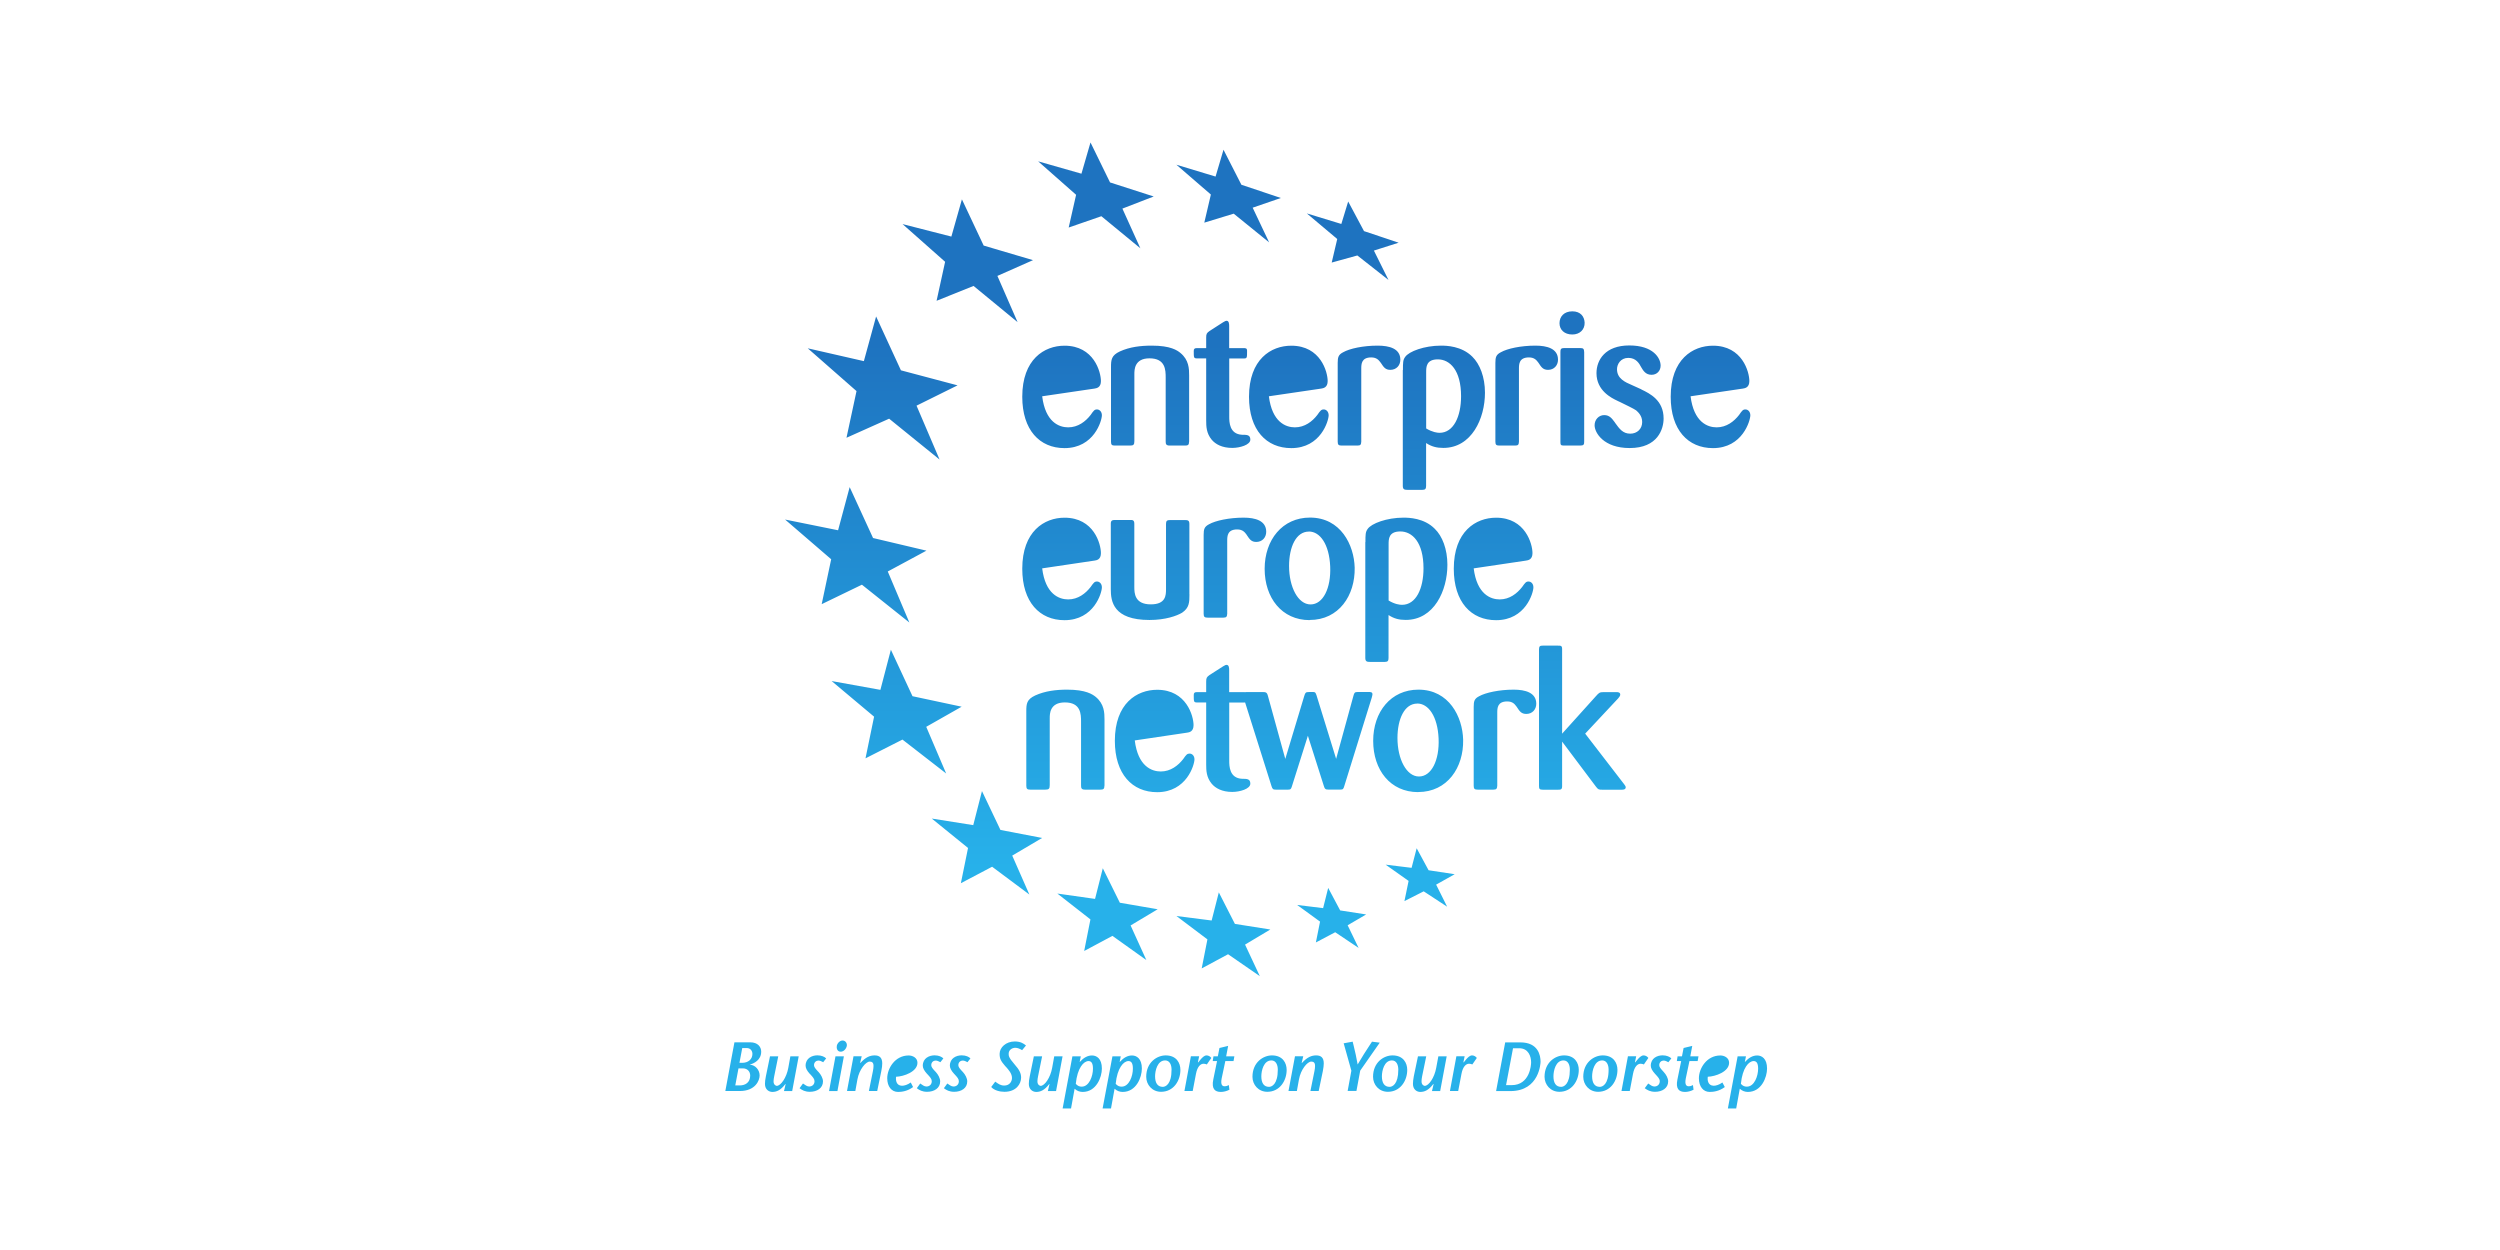 <svg xmlns="http://www.w3.org/2000/svg" xmlns:xlink="http://www.w3.org/1999/xlink" width="200" viewBox="0 0 150 75" height="100" preserveAspectRatio="xMidYMid meet"><defs><clipPath id="d3a4ca6bb6"><path d="M 43 8 L 107 8 L 107 67 L 43 67 Z M 43 8 " clip-rule="nonzero"></path></clipPath><clipPath id="9e69571cf7"><path d="M 65.43 8.547 L 66.602 10.945 L 69.223 11.789 L 67.344 12.516 L 68.422 14.898 L 66.082 12.973 L 64.121 13.652 L 64.566 11.688 L 62.289 9.68 L 64.887 10.422 Z M 74.484 11.086 L 73.41 8.984 L 72.934 10.594 L 70.582 9.883 L 72.652 11.672 L 72.258 13.359 L 74.023 12.82 L 76.148 14.543 L 75.16 12.461 L 76.852 11.879 Z M 57.715 11.961 L 59.02 14.734 L 61.98 15.609 L 59.844 16.555 L 61.055 19.328 L 58.414 17.156 L 56.195 18.047 L 56.707 15.707 L 54.152 13.445 L 57.082 14.195 Z M 93.57 19.391 C 93.57 19.785 93.863 20.07 94.34 20.07 C 94.785 20.07 95.09 19.777 95.078 19.359 C 95.062 18.996 94.836 18.68 94.34 18.68 C 93.844 18.68 93.57 18.996 93.57 19.391 Z M 94.805 26.734 C 95.031 26.734 95.051 26.668 95.051 26.488 L 95.051 21.133 C 95.039 20.941 95.02 20.883 94.805 20.883 L 93.844 20.883 C 93.652 20.883 93.625 20.961 93.625 21.117 L 93.625 26.5 C 93.625 26.68 93.641 26.734 93.82 26.734 Z M 73.754 25 L 73.754 21.508 L 74.633 21.508 C 74.824 21.508 74.824 21.465 74.824 21.047 C 74.824 20.887 74.734 20.887 74.609 20.887 L 73.75 20.887 L 73.75 19.566 C 73.75 19.426 73.738 19.246 73.59 19.246 C 73.547 19.246 73.516 19.262 73.387 19.336 L 72.574 19.859 C 72.402 19.98 72.371 20.035 72.371 20.254 L 72.371 20.887 L 71.816 20.887 C 71.668 20.887 71.625 20.934 71.625 21.066 C 71.625 21.461 71.625 21.504 71.828 21.504 L 72.371 21.504 L 72.371 25.223 C 72.371 25.586 72.383 25.996 72.699 26.379 C 72.926 26.652 73.324 26.875 73.934 26.875 C 74.387 26.875 75.02 26.695 75.02 26.379 C 75.02 26.086 74.809 26.086 74.523 26.086 C 73.766 26.047 73.754 25.328 73.754 25 Z M 71.094 26.734 C 71.273 26.734 71.344 26.703 71.344 26.5 L 71.348 26.5 L 71.348 22.523 C 71.348 22.125 71.336 21.594 70.824 21.176 C 70.633 21.02 70.238 20.738 69.105 20.738 C 68.445 20.738 67.793 20.812 67.191 21.086 C 66.684 21.324 66.66 21.582 66.66 22.035 L 66.66 26.5 C 66.66 26.691 66.715 26.734 66.895 26.734 L 67.793 26.734 C 68.008 26.734 68.062 26.688 68.062 26.465 L 68.062 22.449 C 68.062 22.191 68.062 21.5 68.969 21.5 C 69.93 21.5 69.941 22.203 69.941 22.656 L 69.941 26.477 C 69.941 26.645 69.961 26.734 70.191 26.734 Z M 62.531 23.777 C 62.723 25.332 63.547 25.641 64.09 25.641 C 64.688 25.641 65.141 25.281 65.438 24.898 C 65.617 24.637 65.672 24.566 65.82 24.566 C 65.965 24.566 66.113 24.695 66.113 24.918 C 66.113 25.234 65.648 26.887 63.871 26.887 C 62.379 26.887 61.336 25.801 61.336 23.805 C 61.336 21.555 62.66 20.742 63.871 20.742 C 65.637 20.742 66.055 22.324 66.055 22.863 C 66.055 23.254 65.801 23.293 65.664 23.316 L 65.66 23.316 Z M 63.66 21.582 C 64.156 21.582 64.602 22 64.648 22.727 L 62.473 23.074 C 62.527 22.293 62.879 21.582 63.66 21.582 Z M 76.133 23.777 C 76.324 25.332 77.152 25.641 77.691 25.641 C 78.293 25.641 78.742 25.281 79.039 24.898 C 79.219 24.637 79.277 24.566 79.426 24.566 C 79.57 24.566 79.719 24.695 79.719 24.918 C 79.719 25.234 79.254 26.887 77.477 26.887 C 75.98 26.887 74.941 25.801 74.941 23.805 C 74.941 21.555 76.262 20.742 77.477 20.742 C 79.242 20.742 79.66 22.324 79.66 22.863 C 79.66 23.254 79.402 23.293 79.27 23.316 L 79.266 23.316 Z M 77.262 21.582 C 77.758 21.582 78.203 22 78.246 22.727 L 76.07 23.074 C 76.129 22.293 76.48 21.582 77.262 21.582 Z M 81.676 26.5 C 81.664 26.68 81.633 26.734 81.441 26.734 L 80.512 26.734 C 80.32 26.734 80.262 26.691 80.262 26.5 L 80.262 21.773 C 80.262 21.426 80.309 21.277 80.594 21.133 C 80.977 20.914 81.789 20.738 82.66 20.738 C 83.363 20.738 84.02 20.914 84.02 21.582 C 84.02 21.926 83.781 22.191 83.418 22.191 C 83.125 22.191 83.02 22.031 82.859 21.785 L 82.84 21.762 L 82.828 21.742 C 82.727 21.613 82.602 21.445 82.273 21.445 C 81.688 21.445 81.676 21.84 81.676 22.125 Z M 84.312 21.414 C 84.176 21.594 84.176 21.766 84.176 22.203 L 84.168 22.203 L 84.168 29.156 C 84.168 29.371 84.273 29.391 84.453 29.391 L 85.34 29.391 C 85.508 29.391 85.566 29.336 85.566 29.156 L 85.566 26.582 C 85.895 26.797 86.203 26.875 86.598 26.875 C 88.297 26.875 89.098 25.113 89.098 23.562 C 89.098 22.625 88.793 21.844 88.34 21.402 C 87.695 20.758 86.781 20.738 86.461 20.738 C 85.457 20.738 84.535 21.086 84.312 21.414 Z M 86.371 25.969 C 86.238 25.969 85.945 25.934 85.57 25.707 L 85.57 22.34 C 85.57 22.023 85.57 21.562 86.27 21.562 C 86.984 21.562 87.664 22.203 87.664 23.773 C 87.664 24.996 87.211 25.969 86.371 25.969 Z M 91.137 26.5 C 91.125 26.68 91.094 26.734 90.902 26.734 L 89.973 26.734 C 89.781 26.734 89.723 26.691 89.723 26.5 L 89.723 21.773 C 89.723 21.426 89.77 21.277 90.055 21.133 C 90.438 20.914 91.254 20.738 92.125 20.738 C 92.824 20.738 93.48 20.914 93.48 21.582 C 93.48 21.926 93.242 22.191 92.883 22.191 C 92.586 22.191 92.48 22.031 92.32 21.785 L 92.305 21.762 L 92.289 21.742 C 92.191 21.613 92.062 21.445 91.738 21.445 C 91.148 21.445 91.137 21.84 91.137 22.125 Z M 98.48 23.367 C 99.004 23.617 99.816 24.023 99.816 25.109 C 99.816 25.738 99.469 26.883 97.781 26.883 C 96.223 26.883 95.676 25.969 95.676 25.516 C 95.676 25.18 95.922 24.906 96.254 24.906 C 96.566 24.906 96.715 25.109 96.867 25.312 L 96.891 25.344 L 96.898 25.359 C 97.168 25.734 97.371 26.02 97.816 26.02 C 98.227 26.02 98.531 25.734 98.531 25.32 C 98.531 24.945 98.289 24.73 98.172 24.625 L 98.168 24.621 C 98.031 24.523 97.504 24.27 97.176 24.109 L 97.098 24.074 L 97.035 24.043 C 96.699 23.883 95.789 23.445 95.789 22.391 C 95.789 21.59 96.32 20.727 97.758 20.727 C 99.195 20.727 99.637 21.484 99.637 21.938 C 99.637 22.254 99.41 22.488 99.094 22.488 C 98.742 22.488 98.594 22.242 98.469 22.027 C 98.355 21.809 98.164 21.473 97.699 21.473 C 97.234 21.473 97.02 21.855 97.02 22.152 C 97.02 22.719 97.516 22.934 97.91 23.102 L 98.477 23.359 Z M 101.434 23.777 C 101.629 25.332 102.453 25.641 102.996 25.641 C 103.594 25.641 104.047 25.281 104.344 24.898 C 104.523 24.637 104.578 24.566 104.727 24.566 C 104.871 24.566 105.02 24.695 105.02 24.918 C 105.02 25.234 104.555 26.887 102.777 26.887 C 101.285 26.887 100.242 25.801 100.242 23.805 C 100.242 21.555 101.566 20.742 102.777 20.742 C 104.543 20.742 104.961 22.324 104.961 22.863 C 104.961 23.254 104.703 23.293 104.57 23.316 L 104.566 23.316 Z M 102.566 21.582 C 103.062 21.582 103.508 22 103.551 22.727 L 101.379 23.074 C 101.434 22.293 101.785 21.582 102.566 21.582 Z M 64.09 35.965 C 63.547 35.965 62.723 35.656 62.531 34.102 L 65.66 33.637 L 65.664 33.637 C 65.801 33.617 66.055 33.578 66.055 33.188 C 66.055 32.645 65.637 31.062 63.871 31.062 C 62.66 31.062 61.336 31.879 61.336 34.125 C 61.336 36.125 62.379 37.211 63.871 37.211 C 65.648 37.211 66.113 35.559 66.113 35.242 C 66.113 35.016 65.965 34.891 65.82 34.891 C 65.672 34.891 65.617 34.961 65.438 35.219 C 65.141 35.602 64.688 35.965 64.09 35.965 Z M 64.648 33.047 C 64.602 32.324 64.156 31.906 63.66 31.906 C 62.879 31.906 62.527 32.617 62.473 33.398 Z M 70.926 36.762 C 71.355 36.469 71.367 36.152 71.367 35.656 L 71.363 35.652 L 71.363 31.438 C 71.363 31.223 71.27 31.203 71.09 31.203 L 70.199 31.203 C 70.02 31.203 69.961 31.254 69.961 31.438 L 69.961 35.348 C 69.961 35.719 69.949 36.262 69.047 36.262 C 68.074 36.262 68.059 35.586 68.059 35.211 L 68.059 31.426 C 68.059 31.23 67.98 31.188 67.812 31.199 L 66.883 31.199 C 66.738 31.199 66.648 31.234 66.648 31.414 L 66.648 35.359 C 66.648 36.07 66.785 37.199 68.969 37.199 C 69.922 37.199 70.609 36.953 70.926 36.762 Z M 73.633 36.824 C 73.621 37 73.586 37.059 73.395 37.059 L 72.469 37.059 C 72.277 37.059 72.219 37.016 72.219 36.824 L 72.219 32.098 C 72.219 31.746 72.262 31.602 72.547 31.453 C 72.93 31.238 73.746 31.059 74.617 31.059 C 75.316 31.059 75.973 31.238 75.973 31.906 C 75.973 32.246 75.738 32.516 75.375 32.516 C 75.078 32.516 74.977 32.355 74.812 32.109 L 74.797 32.086 L 74.785 32.066 C 74.684 31.934 74.559 31.766 74.23 31.766 C 73.645 31.766 73.633 32.16 73.633 32.445 Z M 75.879 34.129 C 75.879 35.871 76.91 37.207 78.578 37.207 L 78.578 37.199 C 80.34 37.199 81.312 35.719 81.281 34.062 C 81.246 32.695 80.441 31.055 78.598 31.055 C 76.945 31.055 75.879 32.391 75.879 34.129 Z M 77.344 33.961 C 77.344 32.82 77.762 31.895 78.531 31.895 L 78.531 31.891 C 79.199 31.891 79.754 32.648 79.812 33.992 C 79.867 35.293 79.383 36.266 78.633 36.266 C 77.883 36.266 77.344 35.223 77.344 33.961 Z M 81.926 32.527 C 81.926 32.09 81.926 31.918 82.059 31.738 C 82.281 31.41 83.203 31.059 84.211 31.059 C 84.527 31.059 85.445 31.078 86.086 31.727 C 86.539 32.164 86.844 32.945 86.844 33.887 C 86.844 35.438 86.043 37.195 84.344 37.195 C 83.949 37.195 83.645 37.121 83.312 36.902 L 83.312 39.48 C 83.312 39.656 83.258 39.715 83.086 39.715 L 82.203 39.715 C 82.023 39.715 81.918 39.695 81.918 39.48 L 81.918 32.527 Z M 83.316 36.031 C 83.691 36.258 83.984 36.289 84.121 36.289 C 84.961 36.289 85.41 35.316 85.41 34.098 C 85.41 32.527 84.73 31.887 84.02 31.887 C 83.316 31.887 83.316 32.344 83.316 32.664 Z M 88.422 34.102 C 88.613 35.656 89.441 35.965 89.98 35.965 C 90.578 35.965 91.031 35.602 91.328 35.219 C 91.508 34.961 91.566 34.891 91.711 34.891 C 91.859 34.891 92.004 35.016 92.004 35.242 C 92.004 35.559 91.543 37.211 89.766 37.211 C 88.27 37.211 87.227 36.125 87.227 34.125 C 87.227 31.879 88.551 31.062 89.766 31.062 C 91.527 31.062 91.949 32.645 91.949 33.188 C 91.949 33.578 91.691 33.617 91.555 33.637 Z M 89.555 31.906 C 90.051 31.906 90.496 32.324 90.539 33.047 L 88.363 33.398 C 88.422 32.617 88.773 31.906 89.555 31.906 Z M 66.266 47.141 C 66.266 47.344 66.195 47.379 66.016 47.379 L 65.109 47.379 C 64.883 47.379 64.863 47.289 64.863 47.117 L 64.863 43.297 C 64.863 42.848 64.852 42.145 63.891 42.145 C 62.984 42.145 62.984 42.836 62.984 43.09 L 62.984 47.105 C 62.984 47.328 62.93 47.379 62.711 47.379 L 61.816 47.379 C 61.637 47.379 61.578 47.332 61.578 47.141 L 61.578 42.676 C 61.578 42.223 61.605 41.965 62.113 41.727 C 62.711 41.457 63.367 41.379 64.027 41.379 C 65.16 41.379 65.555 41.664 65.746 41.816 C 66.254 42.238 66.27 42.766 66.27 43.164 L 66.27 47.141 Z M 68.086 44.426 C 68.277 45.98 69.102 46.289 69.645 46.289 C 70.242 46.289 70.695 45.926 70.992 45.543 C 71.172 45.281 71.23 45.215 71.375 45.215 C 71.523 45.215 71.668 45.34 71.668 45.562 C 71.668 45.879 71.203 47.531 69.43 47.531 C 67.934 47.531 66.891 46.445 66.891 44.449 C 66.891 42.199 68.215 41.387 69.43 41.387 C 71.191 41.387 71.613 42.969 71.613 43.508 C 71.613 43.902 71.355 43.941 71.219 43.961 L 71.215 43.961 Z M 69.219 42.223 C 69.715 42.223 70.156 42.645 70.203 43.367 L 68.027 43.719 C 68.086 42.938 68.434 42.223 69.219 42.223 Z M 73.754 45.641 L 73.754 42.152 L 74.633 42.152 C 74.664 42.152 74.688 42.148 74.707 42.148 L 76.293 47.176 C 76.348 47.344 76.383 47.379 76.551 47.379 L 77.266 47.379 C 77.438 47.379 77.457 47.355 77.512 47.188 L 78.473 44.145 L 79.43 47.156 C 79.484 47.34 79.531 47.375 79.699 47.375 L 80.426 47.375 C 80.586 47.375 80.605 47.336 80.66 47.156 L 82.305 41.859 C 82.328 41.781 82.348 41.688 82.348 41.656 C 82.348 41.52 82.227 41.52 82.125 41.52 L 81.457 41.52 C 81.277 41.52 81.254 41.574 81.207 41.746 L 80.168 45.531 L 78.992 41.723 L 78.988 41.711 C 78.934 41.562 78.918 41.52 78.789 41.52 C 78.668 41.52 78.426 41.52 78.406 41.531 C 78.328 41.555 78.301 41.625 78.27 41.715 L 78.266 41.73 L 78.258 41.75 L 77.117 45.535 L 76.074 41.75 C 76.02 41.535 75.941 41.523 75.746 41.523 L 74.805 41.523 C 74.777 41.523 74.742 41.523 74.703 41.531 C 74.676 41.527 74.645 41.527 74.609 41.527 L 73.75 41.527 L 73.75 40.207 C 73.75 40.07 73.738 39.891 73.59 39.891 C 73.547 39.891 73.516 39.902 73.387 39.98 L 72.574 40.5 C 72.402 40.621 72.371 40.68 72.371 40.895 L 72.371 41.527 L 71.816 41.527 C 71.668 41.527 71.625 41.574 71.625 41.707 C 71.625 42.102 71.625 42.148 71.828 42.148 L 72.371 42.148 L 72.371 45.863 C 72.371 46.227 72.383 46.637 72.699 47.02 C 72.926 47.293 73.324 47.516 73.934 47.516 C 74.387 47.516 75.02 47.336 75.02 47.02 C 75.02 46.727 74.809 46.727 74.523 46.727 C 73.766 46.691 73.754 45.969 73.754 45.641 Z M 85.086 47.527 C 83.418 47.527 82.391 46.195 82.391 44.453 C 82.391 42.711 83.453 41.379 85.105 41.379 C 86.949 41.379 87.754 43.016 87.789 44.383 C 87.824 46.043 86.848 47.523 85.086 47.523 Z M 85.035 42.215 C 84.266 42.215 83.848 43.145 83.848 44.281 C 83.848 45.547 84.391 46.59 85.137 46.59 C 85.887 46.59 86.371 45.617 86.316 44.316 C 86.258 42.973 85.703 42.211 85.035 42.211 Z M 89.598 47.379 C 89.789 47.379 89.824 47.32 89.836 47.141 L 89.836 42.766 C 89.836 42.48 89.848 42.086 90.434 42.086 C 90.762 42.086 90.887 42.254 90.984 42.387 L 91 42.402 L 91.016 42.43 C 91.176 42.676 91.281 42.836 91.578 42.836 C 91.941 42.836 92.176 42.566 92.176 42.223 C 92.176 41.559 91.52 41.379 90.82 41.379 C 89.949 41.379 89.133 41.559 88.75 41.773 C 88.465 41.918 88.422 42.066 88.422 42.414 L 88.422 47.141 C 88.422 47.332 88.477 47.379 88.668 47.379 Z M 95.109 44.016 L 97.441 47.043 L 97.453 47.059 C 97.504 47.129 97.543 47.18 97.543 47.234 C 97.543 47.359 97.43 47.383 97.316 47.383 L 96.141 47.383 C 95.922 47.383 95.891 47.371 95.766 47.211 L 93.727 44.496 L 93.727 47.168 C 93.727 47.371 93.652 47.383 93.48 47.383 L 92.574 47.383 C 92.371 47.383 92.34 47.336 92.34 47.156 L 92.34 38.953 C 92.34 38.762 92.418 38.738 92.562 38.738 L 93.48 38.738 C 93.648 38.738 93.727 38.738 93.727 38.941 L 93.727 44.02 L 95.766 41.758 C 95.938 41.566 95.98 41.527 96.219 41.527 L 96.988 41.527 C 97.055 41.527 97.215 41.527 97.215 41.676 C 97.215 41.754 97.156 41.82 97.094 41.898 L 95.113 44.016 Z M 67.191 54.164 L 66.168 52.094 L 65.703 53.934 L 63.441 53.613 L 65.426 55.164 L 65.051 57.059 L 66.746 56.152 L 68.781 57.605 L 67.836 55.527 L 69.461 54.555 Z M 60.027 49.797 L 58.918 47.465 L 58.395 49.508 L 55.906 49.113 L 58.082 50.879 L 57.652 52.992 L 59.527 52.004 L 61.762 53.672 L 60.734 51.336 L 62.527 50.277 Z M 52.566 18.988 L 54.055 22.219 L 57.453 23.121 L 54.992 24.34 L 56.375 27.574 L 53.348 25.121 L 50.789 26.266 L 51.391 23.465 L 48.465 20.898 L 51.832 21.668 Z M 54.75 41.773 L 53.453 38.984 L 52.824 41.391 L 49.898 40.863 L 52.445 43 L 51.93 45.5 L 54.148 44.375 L 56.77 46.41 L 55.574 43.609 L 57.699 42.402 Z M 50.98 29.227 L 52.383 32.281 L 55.586 33.039 L 53.266 34.289 L 54.562 37.352 L 51.715 35.082 L 49.301 36.25 L 49.871 33.555 L 47.105 31.172 L 50.285 31.816 Z M 74.094 55.434 L 73.129 53.543 L 72.699 55.23 L 70.586 54.961 L 72.445 56.363 L 72.102 58.105 L 73.684 57.254 L 75.59 58.57 L 74.703 56.676 L 76.219 55.77 Z M 79.691 53.273 L 80.41 54.625 L 81.969 54.867 L 80.859 55.516 L 81.516 56.875 L 80.113 55.934 L 78.953 56.547 L 79.203 55.297 L 77.828 54.297 L 79.387 54.488 Z M 85.715 52.215 L 85 50.895 L 84.695 52.07 L 83.137 51.879 L 84.516 52.855 L 84.266 54.066 L 85.422 53.48 L 86.828 54.402 L 86.168 53.078 L 87.281 52.453 Z M 80.891 12.09 L 81.84 13.867 L 83.918 14.562 L 82.434 15.035 L 83.309 16.797 L 81.441 15.328 L 79.902 15.754 L 80.234 14.34 L 78.41 12.805 L 80.48 13.438 Z M 44.066 62.539 L 43.52 65.461 L 44.395 65.461 C 45.32 65.461 45.578 64.828 45.578 64.527 C 45.578 64.199 45.32 63.898 44.996 63.883 L 44.996 63.875 C 45.234 63.805 45.672 63.609 45.672 63.098 C 45.672 62.812 45.465 62.539 45.016 62.539 Z M 44.387 65.125 L 44.113 65.125 L 44.117 65.121 L 44.309 64.102 L 44.57 64.102 C 44.859 64.102 45.012 64.305 45.012 64.535 C 45.012 64.953 44.715 65.125 44.387 65.125 Z M 44.535 63.77 L 44.367 63.77 L 44.535 62.883 L 44.805 62.883 C 45.031 62.883 45.145 63.059 45.145 63.234 C 45.145 63.562 44.883 63.77 44.535 63.77 Z M 47.133 65.047 L 47.125 65.039 C 46.84 65.418 46.59 65.516 46.34 65.516 C 46.145 65.516 45.898 65.379 45.898 65.035 C 45.898 64.91 45.914 64.762 45.953 64.578 L 46.199 63.379 L 46.695 63.379 L 46.453 64.574 C 46.43 64.695 46.414 64.785 46.414 64.863 C 46.402 65.086 46.555 65.152 46.605 65.152 C 46.844 65.152 47.191 64.664 47.297 64.074 L 47.422 63.379 L 47.922 63.379 L 47.531 65.465 L 47.039 65.465 L 47.137 65.051 Z M 49.105 63.633 C 49.195 63.633 49.301 63.68 49.402 63.738 L 49.395 63.727 L 49.57 63.504 C 49.48 63.414 49.301 63.32 49.043 63.32 C 48.723 63.32 48.336 63.492 48.336 63.941 C 48.336 64.082 48.414 64.242 48.59 64.434 L 48.609 64.449 C 48.781 64.637 48.871 64.738 48.871 64.875 C 48.871 65.059 48.742 65.191 48.547 65.191 C 48.426 65.191 48.297 65.094 48.188 65.016 L 48.18 65.008 L 47.973 65.293 C 48.125 65.406 48.297 65.508 48.59 65.508 C 49.02 65.508 49.379 65.289 49.379 64.883 C 49.379 64.699 49.258 64.477 49.113 64.32 L 49.074 64.281 C 48.93 64.125 48.84 64.023 48.84 63.91 C 48.84 63.719 48.992 63.633 49.105 63.633 Z M 50.633 63.379 L 50.246 65.465 L 49.742 65.465 L 50.129 63.379 Z M 50.207 62.754 C 50.238 62.594 50.387 62.43 50.555 62.43 C 50.723 62.43 50.836 62.59 50.809 62.754 C 50.773 62.93 50.625 63.102 50.441 63.102 C 50.258 63.102 50.176 62.93 50.211 62.754 Z M 51.625 63.777 L 51.617 63.77 L 51.609 63.766 L 51.703 63.375 L 51.211 63.375 L 50.82 65.461 L 51.32 65.461 L 51.445 64.766 C 51.551 64.176 51.945 63.695 52.184 63.695 C 52.32 63.695 52.422 63.758 52.41 63.98 C 52.41 64.055 52.398 64.145 52.375 64.266 L 52.133 65.461 L 52.633 65.461 L 52.879 64.262 C 52.918 64.078 52.934 63.926 52.934 63.805 C 52.934 63.461 52.773 63.324 52.477 63.324 C 52.207 63.324 51.941 63.426 51.625 63.777 Z M 78.109 63.77 L 78.117 63.777 C 78.434 63.426 78.699 63.324 78.969 63.324 C 79.266 63.324 79.426 63.461 79.426 63.805 C 79.426 63.926 79.406 64.078 79.371 64.262 L 79.121 65.461 L 78.625 65.461 L 78.867 64.266 C 78.891 64.145 78.902 64.055 78.902 63.98 C 78.914 63.758 78.812 63.695 78.676 63.695 C 78.438 63.695 78.043 64.176 77.938 64.766 L 77.812 65.461 L 77.309 65.461 L 77.699 63.375 L 78.195 63.375 L 78.102 63.766 Z M 54.785 65.223 L 54.789 65.223 L 54.785 65.227 Z M 54.645 64.949 L 54.785 65.223 C 54.449 65.473 54.109 65.516 53.883 65.516 C 53.496 65.516 53.234 65.195 53.234 64.695 C 53.234 64.109 53.699 63.328 54.52 63.328 C 54.754 63.328 55.047 63.465 55.047 63.766 C 55.047 64.305 54.223 64.59 53.766 64.605 C 53.738 64.773 53.754 65.137 54.117 65.145 C 54.254 65.145 54.453 65.09 54.645 64.949 Z M 54.391 63.645 C 54.527 63.645 54.59 63.699 54.582 63.832 C 54.566 64.102 54.203 64.277 53.809 64.309 C 53.922 63.926 54.168 63.645 54.391 63.645 Z M 56.438 63.738 C 56.332 63.68 56.227 63.633 56.137 63.633 C 56.023 63.633 55.875 63.719 55.875 63.91 C 55.875 64.023 55.965 64.125 56.109 64.281 L 56.148 64.32 C 56.293 64.477 56.41 64.699 56.41 64.883 C 56.41 65.289 56.055 65.508 55.625 65.508 C 55.332 65.508 55.16 65.406 55.008 65.293 L 55.215 65.008 L 55.223 65.016 C 55.332 65.094 55.461 65.191 55.582 65.191 C 55.777 65.191 55.906 65.059 55.906 64.875 C 55.906 64.738 55.816 64.637 55.641 64.449 L 55.625 64.434 C 55.449 64.242 55.367 64.082 55.367 63.941 C 55.367 63.492 55.754 63.32 56.078 63.32 C 56.332 63.32 56.512 63.414 56.602 63.504 L 56.426 63.727 Z M 57.762 63.633 C 57.852 63.633 57.961 63.68 58.062 63.738 L 58.051 63.727 L 58.227 63.504 C 58.137 63.414 57.961 63.32 57.703 63.32 C 57.379 63.32 56.992 63.492 56.992 63.941 C 56.992 64.082 57.074 64.242 57.25 64.434 L 57.266 64.449 C 57.441 64.637 57.531 64.738 57.531 64.875 C 57.531 65.059 57.402 65.191 57.207 65.191 C 57.086 65.191 56.957 65.094 56.848 65.016 L 56.84 65.008 L 56.633 65.293 C 56.785 65.406 56.957 65.508 57.25 65.508 C 57.68 65.508 58.035 65.289 58.035 64.883 C 58.035 64.699 57.918 64.477 57.773 64.32 L 57.734 64.281 C 57.59 64.125 57.5 64.023 57.5 63.91 C 57.5 63.719 57.648 63.633 57.762 63.633 Z M 61.324 63.008 C 61.207 62.938 61.066 62.867 60.918 62.867 C 60.73 62.867 60.52 62.992 60.52 63.223 L 60.52 63.234 C 60.52 63.34 60.52 63.457 60.859 63.844 C 61.18 64.203 61.266 64.414 61.266 64.66 C 61.266 65.027 60.977 65.508 60.266 65.508 C 59.988 65.508 59.645 65.422 59.473 65.219 L 59.715 64.898 L 59.73 64.91 C 59.91 65.039 60.039 65.133 60.254 65.133 C 60.586 65.133 60.719 64.875 60.719 64.68 C 60.719 64.414 60.516 64.188 60.352 64.004 L 60.348 64.004 L 60.328 63.98 L 60.312 63.965 C 60.051 63.66 59.977 63.527 59.977 63.23 C 59.977 62.852 60.352 62.488 60.887 62.488 C 61.223 62.488 61.414 62.605 61.559 62.73 L 61.328 63.008 Z M 62.957 65.039 L 62.969 65.051 L 62.871 65.465 L 63.363 65.465 L 63.754 63.379 L 63.254 63.379 L 63.129 64.074 C 63.023 64.664 62.676 65.152 62.438 65.152 C 62.387 65.152 62.234 65.086 62.246 64.863 C 62.246 64.785 62.262 64.695 62.285 64.574 L 62.527 63.379 L 62.031 63.379 L 61.785 64.578 C 61.746 64.762 61.73 64.91 61.73 65.035 C 61.73 65.379 61.977 65.516 62.172 65.516 C 62.422 65.516 62.672 65.418 62.957 65.039 Z M 64.777 63.711 L 64.785 63.719 C 65.012 63.465 65.254 63.328 65.523 63.328 C 65.793 63.328 66.113 63.512 66.113 64.113 C 66.113 64.633 65.777 65.516 64.961 65.516 C 64.777 65.516 64.609 65.449 64.477 65.324 L 64.262 66.508 L 63.758 66.508 L 64.344 63.379 L 64.848 63.379 L 64.781 63.711 Z M 64.902 65.199 C 65.355 65.199 65.578 64.562 65.578 64.121 C 65.578 63.797 65.484 63.664 65.312 63.664 C 65.023 63.664 64.641 64.07 64.547 65.031 C 64.664 65.156 64.762 65.199 64.902 65.199 Z M 67.184 63.719 L 67.176 63.711 L 67.18 63.711 L 67.246 63.379 L 66.746 63.379 L 66.156 66.508 L 66.66 66.508 L 66.875 65.324 C 67.008 65.449 67.176 65.516 67.359 65.516 C 68.18 65.516 68.512 64.633 68.512 64.113 C 68.512 63.512 68.191 63.328 67.922 63.328 C 67.652 63.328 67.414 63.465 67.184 63.719 Z M 67.973 64.121 C 67.973 64.562 67.75 65.199 67.297 65.199 C 67.156 65.199 67.059 65.156 66.941 65.031 C 67.035 64.07 67.418 63.664 67.707 63.664 C 67.883 63.664 67.973 63.797 67.973 64.121 Z M 68.773 64.609 C 68.773 63.734 69.426 63.324 69.941 63.324 C 70.594 63.324 70.824 63.785 70.824 64.191 C 70.824 64.859 70.402 65.508 69.664 65.508 C 69.129 65.508 68.773 65.082 68.773 64.609 Z M 70.293 64.176 C 70.293 63.883 70.176 63.625 69.91 63.625 C 69.441 63.625 69.305 64.246 69.305 64.578 C 69.305 64.969 69.449 65.211 69.766 65.211 C 69.926 65.211 70.293 65.07 70.293 64.18 Z M 76.316 63.324 C 75.801 63.324 75.148 63.734 75.148 64.609 C 75.148 65.082 75.504 65.508 76.039 65.508 C 76.773 65.508 77.199 64.859 77.199 64.191 C 77.199 63.785 76.969 63.324 76.316 63.324 Z M 76.285 63.625 C 76.547 63.625 76.668 63.883 76.668 64.176 L 76.668 64.18 C 76.668 65.07 76.301 65.211 76.141 65.211 C 75.824 65.211 75.68 64.969 75.68 64.578 C 75.68 64.246 75.816 63.625 76.285 63.625 Z M 71.879 63.738 L 71.891 63.746 L 72.023 63.582 C 72.031 63.574 72.035 63.566 72.043 63.559 C 72.125 63.469 72.25 63.324 72.395 63.324 C 72.508 63.324 72.617 63.391 72.68 63.477 L 72.41 63.867 L 72.387 63.859 C 72.344 63.844 72.297 63.824 72.215 63.824 C 72.039 63.824 71.844 63.98 71.758 64.434 L 71.562 65.461 L 71.066 65.461 L 71.453 63.375 L 71.949 63.375 L 71.875 63.73 Z M 73.766 65.383 L 73.77 65.379 Z M 73.73 65.105 L 73.766 65.383 C 73.605 65.469 73.414 65.516 73.254 65.516 C 72.887 65.516 72.684 65.328 72.797 64.77 L 73.023 63.664 L 72.762 63.664 L 72.809 63.379 L 73.07 63.379 L 73.168 62.879 L 73.688 62.754 L 73.57 63.379 L 74.062 63.379 L 74.012 63.664 L 73.52 63.664 L 73.301 64.699 C 73.215 65.133 73.371 65.176 73.477 65.176 C 73.582 65.176 73.652 65.145 73.73 65.105 Z M 80.859 65.461 L 80.859 65.457 L 81.387 65.457 L 81.613 64.238 L 82.785 62.559 L 82.32 62.5 C 82.273 62.57 82.23 62.637 82.184 62.707 C 81.949 63.066 81.711 63.434 81.465 63.859 L 81.457 63.859 C 81.391 63.461 81.309 63.113 81.227 62.773 C 81.203 62.684 81.18 62.59 81.16 62.5 L 80.621 62.598 L 81.082 64.242 L 80.859 65.457 Z M 83.551 63.324 C 83.031 63.324 82.383 63.734 82.383 64.609 C 82.383 65.082 82.734 65.508 83.273 65.508 C 84.008 65.508 84.434 64.859 84.434 64.191 C 84.434 63.785 84.203 63.324 83.551 63.324 Z M 83.516 63.625 C 83.781 63.625 83.898 63.883 83.898 64.176 L 83.898 64.18 C 83.898 65.07 83.535 65.211 83.375 65.211 C 83.059 65.211 82.914 64.969 82.914 64.578 C 82.914 64.246 83.051 63.625 83.516 63.625 Z M 86.012 65.047 L 86 65.039 C 85.715 65.418 85.469 65.516 85.215 65.516 C 85.02 65.516 84.777 65.379 84.777 65.035 C 84.777 64.91 84.793 64.762 84.828 64.578 L 85.078 63.379 L 85.574 63.379 L 85.328 64.574 C 85.305 64.695 85.293 64.785 85.293 64.863 C 85.281 65.086 85.43 65.152 85.484 65.152 C 85.723 65.152 86.066 64.664 86.172 64.074 L 86.301 63.379 L 86.801 63.379 L 86.41 65.465 L 85.918 65.465 L 86.016 65.051 Z M 87.82 63.746 L 87.809 63.738 L 87.805 63.73 L 87.879 63.375 L 87.383 63.375 L 86.996 65.461 L 87.492 65.461 L 87.688 64.434 C 87.773 63.98 87.969 63.824 88.145 63.824 C 88.227 63.824 88.273 63.844 88.316 63.859 C 88.324 63.859 88.332 63.863 88.34 63.867 L 88.609 63.477 C 88.547 63.391 88.438 63.324 88.324 63.324 C 88.18 63.324 88.055 63.469 87.973 63.559 L 87.961 63.57 L 87.953 63.582 Z M 91.223 62.543 C 92.293 62.543 92.434 63.324 92.434 63.703 C 92.434 63.762 92.375 65.465 90.625 65.465 L 89.766 65.465 L 90.312 62.543 Z M 90.363 65.109 L 90.695 65.109 C 91.793 65.109 91.867 63.902 91.867 63.738 C 91.867 63.387 91.707 62.895 91.152 62.895 L 90.781 62.895 Z M 93.844 63.324 C 93.324 63.324 92.676 63.734 92.672 64.609 C 92.676 65.082 93.027 65.508 93.566 65.508 C 94.301 65.508 94.727 64.859 94.727 64.191 C 94.727 63.785 94.492 63.324 93.844 63.324 Z M 93.809 63.625 C 94.074 63.625 94.191 63.883 94.191 64.176 L 94.191 64.18 C 94.191 65.07 93.824 65.211 93.668 65.211 C 93.348 65.211 93.207 64.969 93.207 64.578 C 93.207 64.246 93.34 63.625 93.809 63.625 Z M 94.996 64.609 C 94.996 63.734 95.648 63.324 96.164 63.324 C 96.816 63.324 97.047 63.785 97.047 64.191 C 97.047 64.859 96.625 65.508 95.887 65.508 C 95.352 65.508 94.996 65.082 94.996 64.609 Z M 96.516 64.176 C 96.516 63.883 96.395 63.625 96.133 63.625 C 95.664 63.625 95.527 64.246 95.527 64.578 C 95.527 64.969 95.672 65.211 95.988 65.211 C 96.148 65.211 96.516 65.07 96.516 64.18 Z M 98.109 63.746 L 98.102 63.738 L 98.098 63.73 L 98.172 63.375 L 97.676 63.375 L 97.289 65.461 L 97.785 65.461 L 97.98 64.434 C 98.066 63.98 98.262 63.824 98.438 63.824 C 98.52 63.824 98.566 63.844 98.609 63.859 C 98.617 63.859 98.625 63.863 98.633 63.867 L 98.902 63.477 C 98.84 63.391 98.73 63.324 98.617 63.324 C 98.473 63.324 98.344 63.469 98.266 63.559 C 98.258 63.566 98.25 63.574 98.246 63.582 Z M 100.113 63.738 C 100.012 63.68 99.906 63.633 99.816 63.633 C 99.703 63.633 99.555 63.719 99.555 63.91 C 99.555 64.023 99.645 64.125 99.789 64.281 L 99.824 64.32 C 99.973 64.477 100.09 64.699 100.09 64.883 C 100.09 65.289 99.73 65.508 99.305 65.508 C 99.012 65.508 98.84 65.406 98.684 65.293 L 98.895 65.008 L 98.902 65.016 C 99.008 65.094 99.141 65.191 99.258 65.191 C 99.453 65.191 99.586 65.059 99.586 64.875 C 99.586 64.738 99.492 64.637 99.32 64.449 L 99.305 64.434 C 99.129 64.242 99.047 64.082 99.047 63.941 C 99.047 63.492 99.434 63.32 99.758 63.32 C 100.012 63.32 100.191 63.414 100.281 63.504 L 100.105 63.727 Z M 101.613 65.383 L 101.617 65.379 Z M 101.578 65.105 L 101.613 65.383 C 101.453 65.469 101.262 65.516 101.102 65.516 C 100.734 65.516 100.531 65.328 100.645 64.77 L 100.871 63.664 L 100.609 63.664 L 100.656 63.379 L 100.918 63.379 L 101.016 62.879 L 101.535 62.754 L 101.418 63.379 L 101.91 63.379 L 101.859 63.664 L 101.367 63.664 L 101.148 64.699 C 101.062 65.133 101.219 65.176 101.324 65.176 C 101.43 65.176 101.5 65.145 101.578 65.105 Z M 103.492 65.223 L 103.488 65.223 L 103.344 64.949 C 103.152 65.09 102.953 65.145 102.82 65.145 C 102.457 65.137 102.441 64.773 102.465 64.605 C 102.926 64.59 103.746 64.305 103.746 63.766 C 103.746 63.465 103.453 63.328 103.223 63.328 C 102.398 63.328 101.934 64.109 101.934 64.695 C 101.934 65.195 102.195 65.516 102.582 65.516 C 102.809 65.516 103.152 65.473 103.488 65.223 L 103.488 65.227 Z M 103.289 63.832 C 103.297 63.699 103.23 63.645 103.098 63.645 C 102.871 63.645 102.629 63.926 102.516 64.309 C 102.91 64.277 103.273 64.102 103.289 63.832 Z M 104.695 63.719 L 104.688 63.711 L 104.691 63.711 L 104.758 63.379 L 104.258 63.379 L 103.672 66.508 L 104.172 66.508 L 104.387 65.324 C 104.523 65.449 104.688 65.516 104.871 65.516 C 105.691 65.516 106.023 64.633 106.023 64.113 C 106.023 63.512 105.703 63.328 105.434 63.328 C 105.164 63.328 104.922 63.465 104.695 63.719 Z M 105.488 64.121 C 105.488 64.562 105.262 65.199 104.812 65.199 C 104.668 65.199 104.57 65.156 104.453 65.031 C 104.547 64.07 104.93 63.664 105.219 63.664 C 105.395 63.664 105.488 63.797 105.488 64.121 Z M 105.488 64.121 " clip-rule="evenodd"></path></clipPath><linearGradient x1="206.86" gradientTransform="matrix(0.407, 0, 0, 0.407, 20.593, -43.661)" y1="128.36" x2="206.86" gradientUnits="userSpaceOnUse" y2="270.86" id="4dec4ac3fd"><stop stop-opacity="1" stop-color="rgb(11.8%, 45.099%, 75.299%)" offset="0"></stop><stop stop-opacity="1" stop-color="rgb(11.8%, 45.099%, 75.299%)" offset="0.125"></stop><stop stop-opacity="1" stop-color="rgb(11.8%, 45.099%, 75.299%)" offset="0.188"></stop><stop stop-opacity="1" stop-color="rgb(11.8%, 45.099%, 75.299%)" offset="0.203"></stop><stop stop-opacity="1" stop-color="rgb(11.819%, 45.244%, 75.397%)" offset="0.211"></stop><stop stop-opacity="1" stop-color="rgb(11.865%, 45.564%, 75.615%)" offset="0.219"></stop><stop stop-opacity="1" stop-color="rgb(11.916%, 45.915%, 75.853%)" offset="0.227"></stop><stop stop-opacity="1" stop-color="rgb(11.967%, 46.268%, 76.093%)" offset="0.234"></stop><stop stop-opacity="1" stop-color="rgb(12.018%, 46.619%, 76.331%)" offset="0.242"></stop><stop stop-opacity="1" stop-color="rgb(12.068%, 46.97%, 76.569%)" offset="0.25"></stop><stop stop-opacity="1" stop-color="rgb(12.119%, 47.321%, 76.808%)" offset="0.258"></stop><stop stop-opacity="1" stop-color="rgb(12.169%, 47.673%, 77.046%)" offset="0.266"></stop><stop stop-opacity="1" stop-color="rgb(12.219%, 48.024%, 77.286%)" offset="0.273"></stop><stop stop-opacity="1" stop-color="rgb(12.271%, 48.375%, 77.524%)" offset="0.281"></stop><stop stop-opacity="1" stop-color="rgb(12.321%, 48.726%, 77.762%)" offset="0.289"></stop><stop stop-opacity="1" stop-color="rgb(12.372%, 49.078%, 78.001%)" offset="0.297"></stop><stop stop-opacity="1" stop-color="rgb(12.422%, 49.429%, 78.239%)" offset="0.305"></stop><stop stop-opacity="1" stop-color="rgb(12.473%, 49.78%, 78.477%)" offset="0.312"></stop><stop stop-opacity="1" stop-color="rgb(12.523%, 50.131%, 78.717%)" offset="0.32"></stop><stop stop-opacity="1" stop-color="rgb(12.575%, 50.484%, 78.955%)" offset="0.328"></stop><stop stop-opacity="1" stop-color="rgb(12.625%, 50.835%, 79.193%)" offset="0.336"></stop><stop stop-opacity="1" stop-color="rgb(12.675%, 51.186%, 79.433%)" offset="0.344"></stop><stop stop-opacity="1" stop-color="rgb(12.726%, 51.537%, 79.671%)" offset="0.352"></stop><stop stop-opacity="1" stop-color="rgb(12.776%, 51.889%, 79.909%)" offset="0.359"></stop><stop stop-opacity="1" stop-color="rgb(12.827%, 52.24%, 80.148%)" offset="0.367"></stop><stop stop-opacity="1" stop-color="rgb(12.878%, 52.591%, 80.386%)" offset="0.375"></stop><stop stop-opacity="1" stop-color="rgb(12.929%, 52.942%, 80.624%)" offset="0.383"></stop><stop stop-opacity="1" stop-color="rgb(12.979%, 53.294%, 80.864%)" offset="0.391"></stop><stop stop-opacity="1" stop-color="rgb(13.029%, 53.645%, 81.102%)" offset="0.398"></stop><stop stop-opacity="1" stop-color="rgb(13.08%, 53.996%, 81.34%)" offset="0.406"></stop><stop stop-opacity="1" stop-color="rgb(13.13%, 54.347%, 81.58%)" offset="0.414"></stop><stop stop-opacity="1" stop-color="rgb(13.182%, 54.7%, 81.818%)" offset="0.422"></stop><stop stop-opacity="1" stop-color="rgb(13.232%, 55.051%, 82.056%)" offset="0.43"></stop><stop stop-opacity="1" stop-color="rgb(13.283%, 55.402%, 82.295%)" offset="0.438"></stop><stop stop-opacity="1" stop-color="rgb(13.333%, 55.753%, 82.533%)" offset="0.445"></stop><stop stop-opacity="1" stop-color="rgb(13.383%, 56.105%, 82.771%)" offset="0.453"></stop><stop stop-opacity="1" stop-color="rgb(13.434%, 56.456%, 83.011%)" offset="0.461"></stop><stop stop-opacity="1" stop-color="rgb(13.486%, 56.807%, 83.249%)" offset="0.469"></stop><stop stop-opacity="1" stop-color="rgb(13.536%, 57.158%, 83.487%)" offset="0.477"></stop><stop stop-opacity="1" stop-color="rgb(13.586%, 57.51%, 83.727%)" offset="0.484"></stop><stop stop-opacity="1" stop-color="rgb(13.637%, 57.861%, 83.965%)" offset="0.492"></stop><stop stop-opacity="1" stop-color="rgb(13.687%, 58.212%, 84.203%)" offset="0.5"></stop><stop stop-opacity="1" stop-color="rgb(13.737%, 58.563%, 84.442%)" offset="0.508"></stop><stop stop-opacity="1" stop-color="rgb(13.788%, 58.916%, 84.68%)" offset="0.516"></stop><stop stop-opacity="1" stop-color="rgb(13.84%, 59.267%, 84.918%)" offset="0.523"></stop><stop stop-opacity="1" stop-color="rgb(13.89%, 59.618%, 85.158%)" offset="0.531"></stop><stop stop-opacity="1" stop-color="rgb(13.94%, 59.969%, 85.396%)" offset="0.539"></stop><stop stop-opacity="1" stop-color="rgb(13.991%, 60.321%, 85.635%)" offset="0.547"></stop><stop stop-opacity="1" stop-color="rgb(14.041%, 60.672%, 85.873%)" offset="0.555"></stop><stop stop-opacity="1" stop-color="rgb(14.091%, 61.023%, 86.111%)" offset="0.562"></stop><stop stop-opacity="1" stop-color="rgb(14.143%, 61.374%, 86.351%)" offset="0.57"></stop><stop stop-opacity="1" stop-color="rgb(14.194%, 61.726%, 86.589%)" offset="0.578"></stop><stop stop-opacity="1" stop-color="rgb(14.244%, 62.077%, 86.827%)" offset="0.586"></stop><stop stop-opacity="1" stop-color="rgb(14.294%, 62.428%, 87.067%)" offset="0.594"></stop><stop stop-opacity="1" stop-color="rgb(14.345%, 62.779%, 87.305%)" offset="0.602"></stop><stop stop-opacity="1" stop-color="rgb(14.395%, 63.132%, 87.543%)" offset="0.609"></stop><stop stop-opacity="1" stop-color="rgb(14.447%, 63.483%, 87.782%)" offset="0.617"></stop><stop stop-opacity="1" stop-color="rgb(14.497%, 63.834%, 88.02%)" offset="0.625"></stop><stop stop-opacity="1" stop-color="rgb(14.548%, 64.185%, 88.258%)" offset="0.633"></stop><stop stop-opacity="1" stop-color="rgb(14.598%, 64.537%, 88.498%)" offset="0.641"></stop><stop stop-opacity="1" stop-color="rgb(14.648%, 64.888%, 88.736%)" offset="0.648"></stop><stop stop-opacity="1" stop-color="rgb(14.699%, 65.239%, 88.974%)" offset="0.656"></stop><stop stop-opacity="1" stop-color="rgb(14.751%, 65.59%, 89.214%)" offset="0.664"></stop><stop stop-opacity="1" stop-color="rgb(14.801%, 65.942%, 89.452%)" offset="0.672"></stop><stop stop-opacity="1" stop-color="rgb(14.851%, 66.293%, 89.69%)" offset="0.68"></stop><stop stop-opacity="1" stop-color="rgb(14.902%, 66.644%, 89.929%)" offset="0.688"></stop><stop stop-opacity="1" stop-color="rgb(14.952%, 66.995%, 90.167%)" offset="0.695"></stop><stop stop-opacity="1" stop-color="rgb(15.002%, 67.348%, 90.405%)" offset="0.703"></stop><stop stop-opacity="1" stop-color="rgb(15.054%, 67.699%, 90.645%)" offset="0.711"></stop><stop stop-opacity="1" stop-color="rgb(15.105%, 68.05%, 90.883%)" offset="0.719"></stop><stop stop-opacity="1" stop-color="rgb(15.155%, 68.401%, 91.121%)" offset="0.727"></stop><stop stop-opacity="1" stop-color="rgb(15.205%, 68.753%, 91.36%)" offset="0.734"></stop><stop stop-opacity="1" stop-color="rgb(15.256%, 69.104%, 91.599%)" offset="0.742"></stop><stop stop-opacity="1" stop-color="rgb(15.291%, 69.339%, 91.759%)" offset="0.75"></stop><stop stop-opacity="1" stop-color="rgb(15.3%, 69.398%, 91.8%)" offset="1"></stop></linearGradient></defs><g clip-path="url(#d3a4ca6bb6)"><g clip-path="url(#9e69571cf7)"><path fill="url(#4dec4ac3fd)" d="M 43.52 8.547 L 43.52 66.508 L 106.023 66.508 L 106.023 8.547 Z M 43.52 8.547 " fill-rule="nonzero"></path></g></g></svg>
